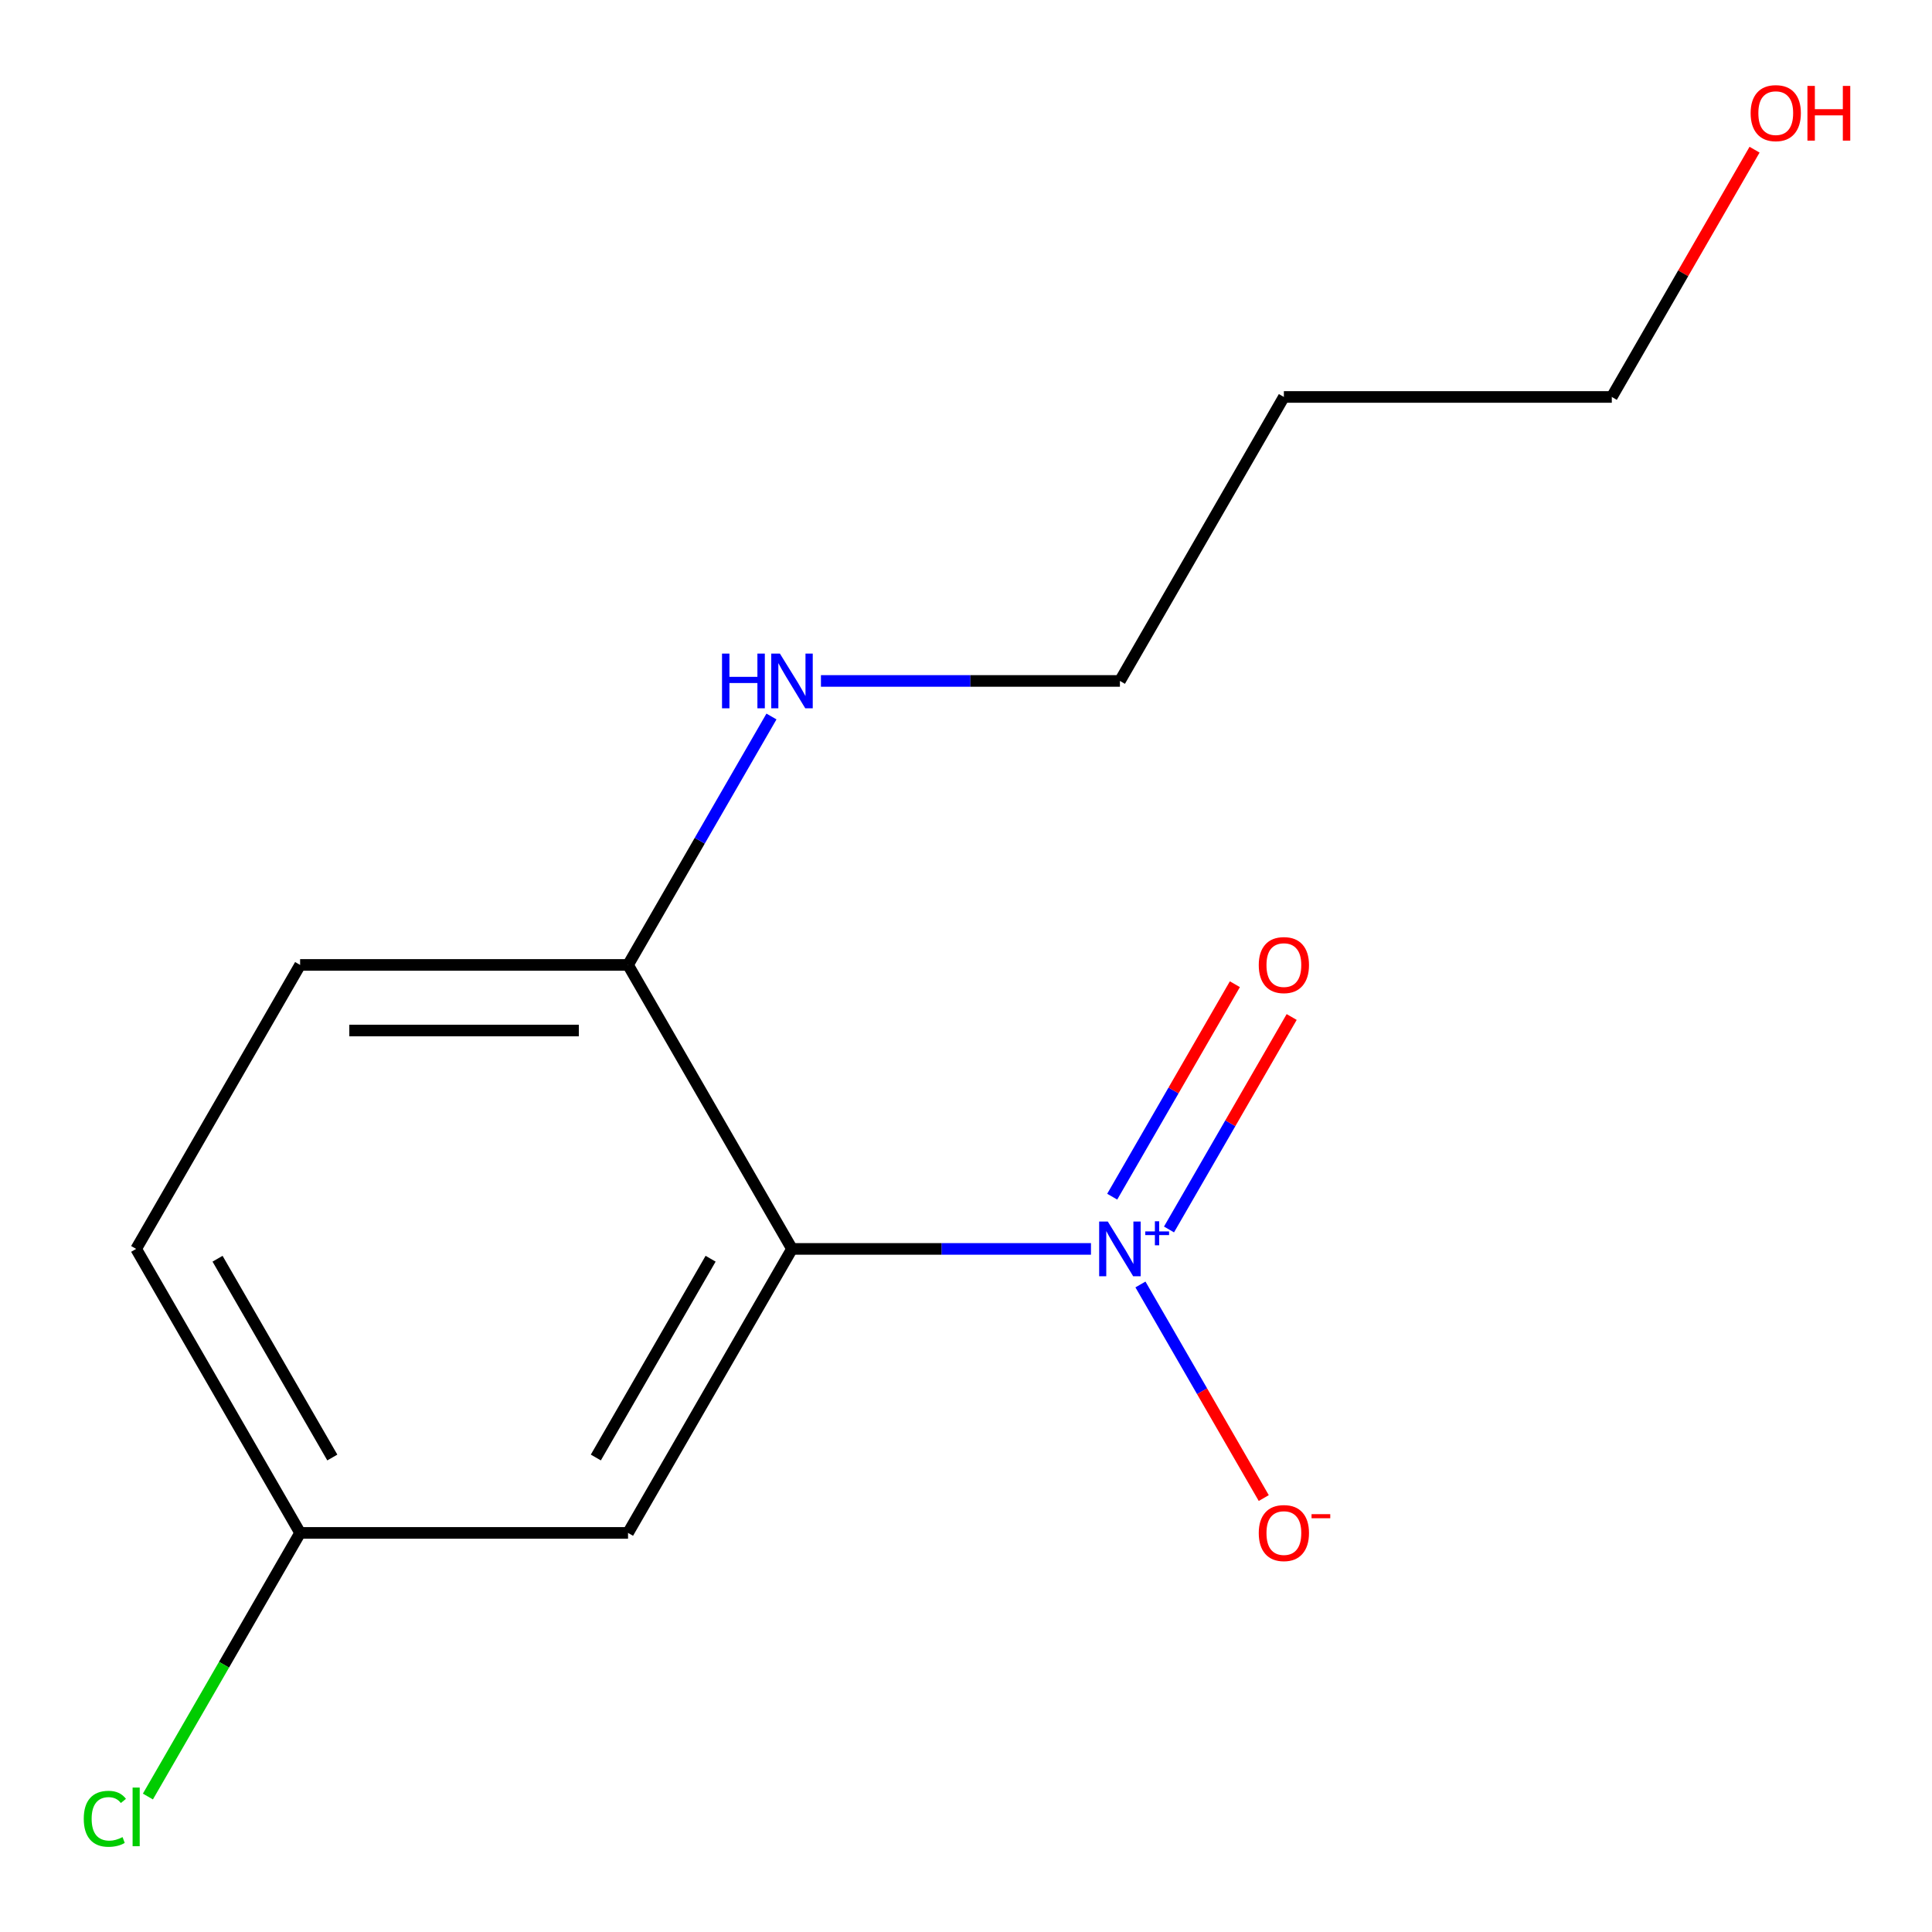 <?xml version='1.0' encoding='iso-8859-1'?>
<svg version='1.1' baseProfile='full'
              xmlns='http://www.w3.org/2000/svg'
                      xmlns:rdkit='http://www.rdkit.org/xml'
                      xmlns:xlink='http://www.w3.org/1999/xlink'
                  xml:space='preserve'
width='1000px' height='1000px' viewBox='0 0 1000 1000'>
<!-- END OF HEADER -->
<rect style='opacity:1.0;fill:#FFFFFF;stroke:none' width='1000' height='1000' x='0' y='0'> </rect>
<path class='bond-0' d='M 564.682,646.436 L 487.309,646.436' style='fill:none;fill-rule:evenodd;stroke:#0000FF;stroke-width:6px;stroke-linecap:butt;stroke-linejoin:miter;stroke-opacity:1' />
<path class='bond-0' d='M 487.309,646.436 L 409.935,646.436' style='fill:none;fill-rule:evenodd;stroke:#000000;stroke-width:6px;stroke-linecap:butt;stroke-linejoin:miter;stroke-opacity:1' />
<path class='bond-1' d='M 590.291,664.84 L 622.205,720.118' style='fill:none;fill-rule:evenodd;stroke:#0000FF;stroke-width:6px;stroke-linecap:butt;stroke-linejoin:miter;stroke-opacity:1' />
<path class='bond-1' d='M 622.205,720.118 L 654.12,775.396' style='fill:none;fill-rule:evenodd;stroke:#FF0000;stroke-width:6px;stroke-linecap:butt;stroke-linejoin:miter;stroke-opacity:1' />
<path class='bond-2' d='M 605.076,636.371 L 636.822,581.385' style='fill:none;fill-rule:evenodd;stroke:#0000FF;stroke-width:6px;stroke-linecap:butt;stroke-linejoin:miter;stroke-opacity:1' />
<path class='bond-2' d='M 636.822,581.385 L 668.568,526.4' style='fill:none;fill-rule:evenodd;stroke:#FF0000;stroke-width:6px;stroke-linecap:butt;stroke-linejoin:miter;stroke-opacity:1' />
<path class='bond-2' d='M 575.677,619.398 L 607.423,564.412' style='fill:none;fill-rule:evenodd;stroke:#0000FF;stroke-width:6px;stroke-linecap:butt;stroke-linejoin:miter;stroke-opacity:1' />
<path class='bond-2' d='M 607.423,564.412 L 639.169,509.427' style='fill:none;fill-rule:evenodd;stroke:#FF0000;stroke-width:6px;stroke-linecap:butt;stroke-linejoin:miter;stroke-opacity:1' />
<path class='bond-3' d='M 409.935,646.436 L 325.07,793.428' style='fill:none;fill-rule:evenodd;stroke:#000000;stroke-width:6px;stroke-linecap:butt;stroke-linejoin:miter;stroke-opacity:1' />
<path class='bond-3' d='M 367.807,651.512 L 308.401,754.406' style='fill:none;fill-rule:evenodd;stroke:#000000;stroke-width:6px;stroke-linecap:butt;stroke-linejoin:miter;stroke-opacity:1' />
<path class='bond-4' d='M 409.935,646.436 L 325.07,499.445' style='fill:none;fill-rule:evenodd;stroke:#000000;stroke-width:6px;stroke-linecap:butt;stroke-linejoin:miter;stroke-opacity:1' />
<path class='bond-5' d='M 325.07,793.428 L 155.339,793.428' style='fill:none;fill-rule:evenodd;stroke:#000000;stroke-width:6px;stroke-linecap:butt;stroke-linejoin:miter;stroke-opacity:1' />
<path class='bond-6' d='M 325.07,499.445 L 155.339,499.445' style='fill:none;fill-rule:evenodd;stroke:#000000;stroke-width:6px;stroke-linecap:butt;stroke-linejoin:miter;stroke-opacity:1' />
<path class='bond-6' d='M 299.61,533.392 L 180.798,533.392' style='fill:none;fill-rule:evenodd;stroke:#000000;stroke-width:6px;stroke-linecap:butt;stroke-linejoin:miter;stroke-opacity:1' />
<path class='bond-7' d='M 325.07,499.445 L 362.19,435.152' style='fill:none;fill-rule:evenodd;stroke:#000000;stroke-width:6px;stroke-linecap:butt;stroke-linejoin:miter;stroke-opacity:1' />
<path class='bond-7' d='M 362.19,435.152 L 399.31,370.858' style='fill:none;fill-rule:evenodd;stroke:#0000FF;stroke-width:6px;stroke-linecap:butt;stroke-linejoin:miter;stroke-opacity:1' />
<path class='bond-8' d='M 155.339,499.445 L 70.474,646.436' style='fill:none;fill-rule:evenodd;stroke:#000000;stroke-width:6px;stroke-linecap:butt;stroke-linejoin:miter;stroke-opacity:1' />
<path class='bond-9' d='M 155.339,793.428 L 115.948,861.655' style='fill:none;fill-rule:evenodd;stroke:#000000;stroke-width:6px;stroke-linecap:butt;stroke-linejoin:miter;stroke-opacity:1' />
<path class='bond-9' d='M 115.948,861.655 L 76.557,929.882' style='fill:none;fill-rule:evenodd;stroke:#00CC00;stroke-width:6px;stroke-linecap:butt;stroke-linejoin:miter;stroke-opacity:1' />
<path class='bond-10' d='M 155.339,793.428 L 70.474,646.436' style='fill:none;fill-rule:evenodd;stroke:#000000;stroke-width:6px;stroke-linecap:butt;stroke-linejoin:miter;stroke-opacity:1' />
<path class='bond-10' d='M 172.007,754.406 L 112.602,651.512' style='fill:none;fill-rule:evenodd;stroke:#000000;stroke-width:6px;stroke-linecap:butt;stroke-linejoin:miter;stroke-opacity:1' />
<path class='bond-11' d='M 424.918,352.454 L 502.292,352.454' style='fill:none;fill-rule:evenodd;stroke:#0000FF;stroke-width:6px;stroke-linecap:butt;stroke-linejoin:miter;stroke-opacity:1' />
<path class='bond-11' d='M 502.292,352.454 L 579.665,352.454' style='fill:none;fill-rule:evenodd;stroke:#000000;stroke-width:6px;stroke-linecap:butt;stroke-linejoin:miter;stroke-opacity:1' />
<path class='bond-12' d='M 664.531,205.463 L 579.665,352.454' style='fill:none;fill-rule:evenodd;stroke:#000000;stroke-width:6px;stroke-linecap:butt;stroke-linejoin:miter;stroke-opacity:1' />
<path class='bond-13' d='M 664.531,205.463 L 834.261,205.463' style='fill:none;fill-rule:evenodd;stroke:#000000;stroke-width:6px;stroke-linecap:butt;stroke-linejoin:miter;stroke-opacity:1' />
<path class='bond-14' d='M 908.155,77.476 L 871.208,141.47' style='fill:none;fill-rule:evenodd;stroke:#FF0000;stroke-width:6px;stroke-linecap:butt;stroke-linejoin:miter;stroke-opacity:1' />
<path class='bond-14' d='M 871.208,141.47 L 834.261,205.463' style='fill:none;fill-rule:evenodd;stroke:#000000;stroke-width:6px;stroke-linecap:butt;stroke-linejoin:miter;stroke-opacity:1' />
<path  class='atom-0' d='M 573.405 632.276
L 582.685 647.276
Q 583.605 648.756, 585.085 651.436
Q 586.565 654.116, 586.645 654.276
L 586.645 632.276
L 590.405 632.276
L 590.405 660.596
L 586.525 660.596
L 576.565 644.196
Q 575.405 642.276, 574.165 640.076
Q 572.965 637.876, 572.605 637.196
L 572.605 660.596
L 568.925 660.596
L 568.925 632.276
L 573.405 632.276
' fill='#0000FF'/>
<path  class='atom-0' d='M 592.781 637.381
L 597.771 637.381
L 597.771 632.128
L 599.989 632.128
L 599.989 637.381
L 605.11 637.381
L 605.11 639.282
L 599.989 639.282
L 599.989 644.562
L 597.771 644.562
L 597.771 639.282
L 592.781 639.282
L 592.781 637.381
' fill='#0000FF'/>
<path  class='atom-4' d='M 651.531 793.508
Q 651.531 786.708, 654.891 782.908
Q 658.251 779.108, 664.531 779.108
Q 670.811 779.108, 674.171 782.908
Q 677.531 786.708, 677.531 793.508
Q 677.531 800.388, 674.131 804.308
Q 670.731 808.188, 664.531 808.188
Q 658.291 808.188, 654.891 804.308
Q 651.531 800.428, 651.531 793.508
M 664.531 804.988
Q 668.851 804.988, 671.171 802.108
Q 673.531 799.188, 673.531 793.508
Q 673.531 787.948, 671.171 785.148
Q 668.851 782.308, 664.531 782.308
Q 660.211 782.308, 657.851 785.108
Q 655.531 787.908, 655.531 793.508
Q 655.531 799.228, 657.851 802.108
Q 660.211 804.988, 664.531 804.988
' fill='#FF0000'/>
<path  class='atom-4' d='M 678.851 783.73
L 688.54 783.73
L 688.54 785.842
L 678.851 785.842
L 678.851 783.73
' fill='#FF0000'/>
<path  class='atom-5' d='M 651.531 499.525
Q 651.531 492.725, 654.891 488.925
Q 658.251 485.125, 664.531 485.125
Q 670.811 485.125, 674.171 488.925
Q 677.531 492.725, 677.531 499.525
Q 677.531 506.405, 674.131 510.325
Q 670.731 514.205, 664.531 514.205
Q 658.291 514.205, 654.891 510.325
Q 651.531 506.445, 651.531 499.525
M 664.531 511.005
Q 668.851 511.005, 671.171 508.125
Q 673.531 505.205, 673.531 499.525
Q 673.531 493.965, 671.171 491.165
Q 668.851 488.325, 664.531 488.325
Q 660.211 488.325, 657.851 491.125
Q 655.531 493.925, 655.531 499.525
Q 655.531 505.245, 657.851 508.125
Q 660.211 511.005, 664.531 511.005
' fill='#FF0000'/>
<path  class='atom-8' d='M 373.715 338.294
L 377.555 338.294
L 377.555 350.334
L 392.035 350.334
L 392.035 338.294
L 395.875 338.294
L 395.875 366.614
L 392.035 366.614
L 392.035 353.534
L 377.555 353.534
L 377.555 366.614
L 373.715 366.614
L 373.715 338.294
' fill='#0000FF'/>
<path  class='atom-8' d='M 403.675 338.294
L 412.955 353.294
Q 413.875 354.774, 415.355 357.454
Q 416.835 360.134, 416.915 360.294
L 416.915 338.294
L 420.675 338.294
L 420.675 366.614
L 416.795 366.614
L 406.835 350.214
Q 405.675 348.294, 404.435 346.094
Q 403.235 343.894, 402.875 343.214
L 402.875 366.614
L 399.195 366.614
L 399.195 338.294
L 403.675 338.294
' fill='#0000FF'/>
<path  class='atom-10' d='M 43.354 941.399
Q 43.354 934.359, 46.634 930.679
Q 49.954 926.959, 56.234 926.959
Q 62.074 926.959, 65.194 931.079
L 62.554 933.239
Q 60.274 930.239, 56.234 930.239
Q 51.954 930.239, 49.674 933.119
Q 47.434 935.959, 47.434 941.399
Q 47.434 946.999, 49.754 949.879
Q 52.114 952.759, 56.674 952.759
Q 59.794 952.759, 63.434 950.879
L 64.554 953.879
Q 63.074 954.839, 60.834 955.399
Q 58.594 955.959, 56.114 955.959
Q 49.954 955.959, 46.634 952.199
Q 43.354 948.439, 43.354 941.399
' fill='#00CC00'/>
<path  class='atom-10' d='M 68.634 925.239
L 72.314 925.239
L 72.314 955.599
L 68.634 955.599
L 68.634 925.239
' fill='#00CC00'/>
<path  class='atom-12' d='M 906.127 58.552
Q 906.127 51.752, 909.487 47.952
Q 912.847 44.152, 919.127 44.152
Q 925.407 44.152, 928.767 47.952
Q 932.127 51.752, 932.127 58.552
Q 932.127 65.432, 928.727 69.352
Q 925.327 73.232, 919.127 73.232
Q 912.887 73.232, 909.487 69.352
Q 906.127 65.472, 906.127 58.552
M 919.127 70.032
Q 923.447 70.032, 925.767 67.152
Q 928.127 64.232, 928.127 58.552
Q 928.127 52.992, 925.767 50.192
Q 923.447 47.352, 919.127 47.352
Q 914.807 47.352, 912.447 50.152
Q 910.127 52.952, 910.127 58.552
Q 910.127 64.272, 912.447 67.152
Q 914.807 70.032, 919.127 70.032
' fill='#FF0000'/>
<path  class='atom-12' d='M 935.527 44.472
L 939.367 44.472
L 939.367 56.512
L 953.847 56.512
L 953.847 44.472
L 957.687 44.472
L 957.687 72.792
L 953.847 72.792
L 953.847 59.712
L 939.367 59.712
L 939.367 72.792
L 935.527 72.792
L 935.527 44.472
' fill='#FF0000'/>
</svg>

